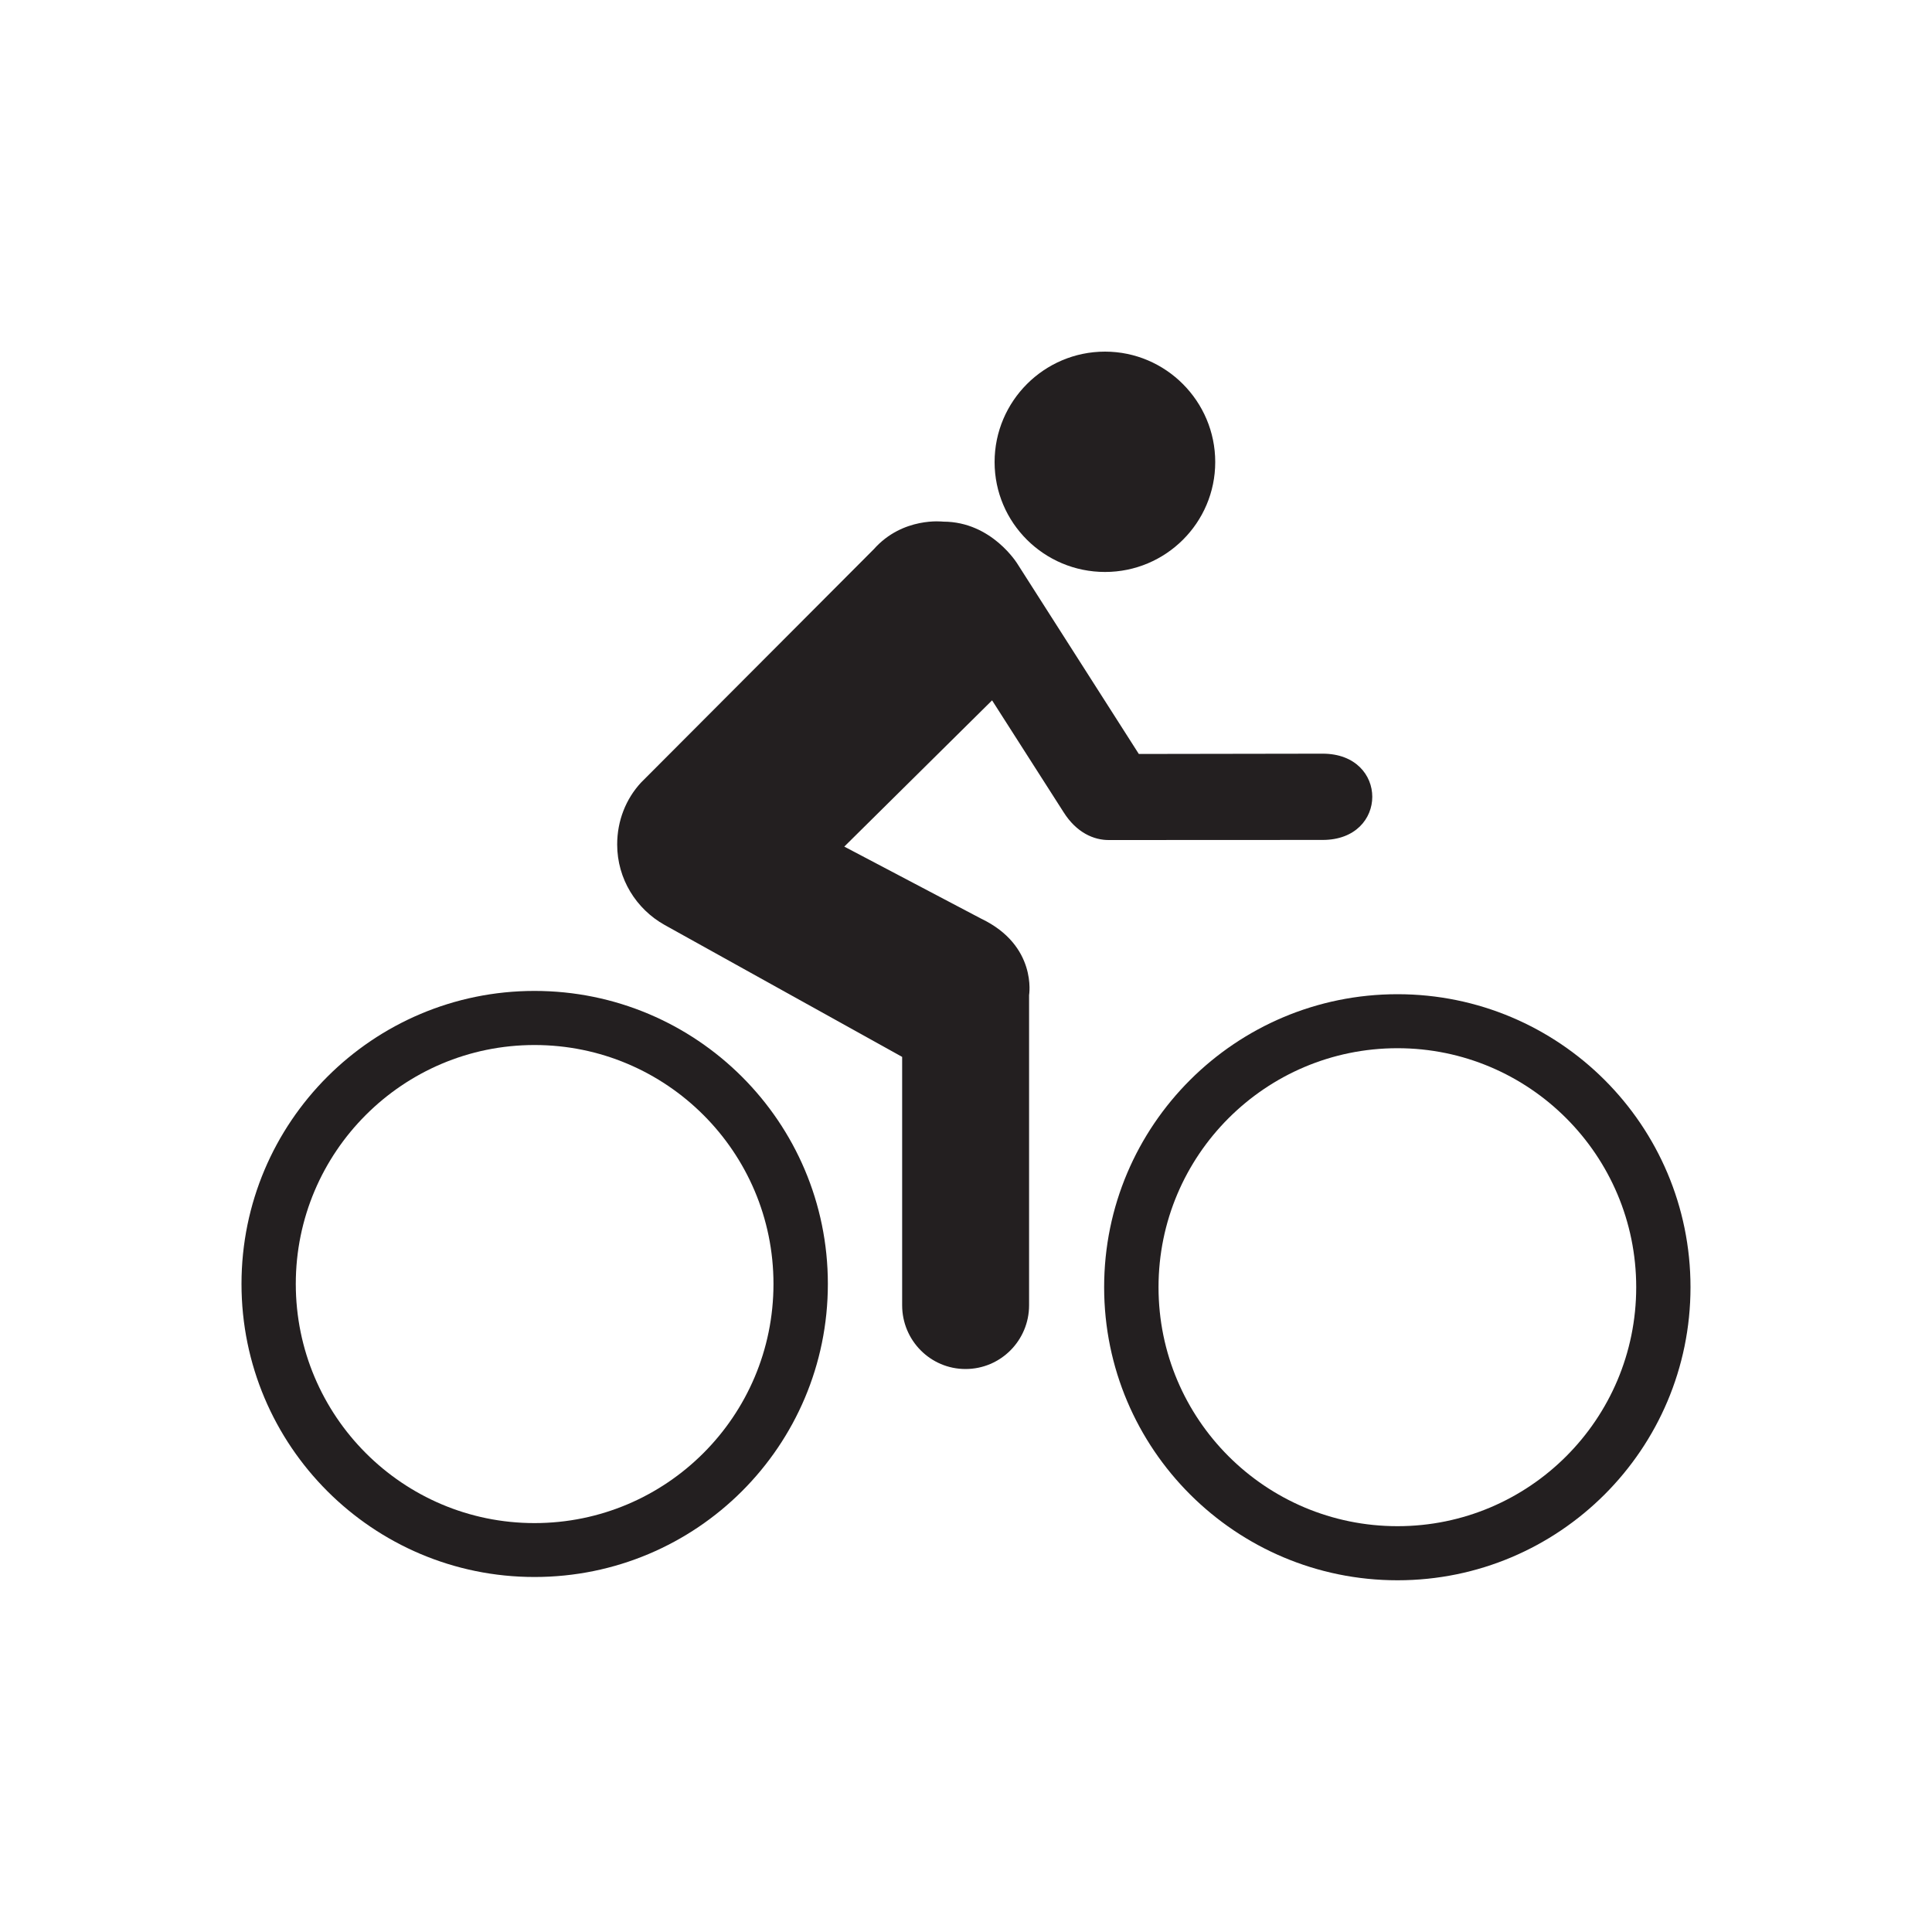 <svg version="1.1" viewBox="0 0 20 20" xmlns="http://www.w3.org/2000/svg">
	<g fill="#231f20" stroke-width=".138">
		<path d="m5.533 15.767c1.366 0 2.474-1.108 2.474-2.476 0-1.365-1.108-2.473-2.474-2.473-1.363 0-2.471 1.108-2.471 2.473 0 1.368 1.108 2.476 2.471 2.476zm-3.033-2.476c0-1.676 1.36-3.033 3.033-3.033 1.677 0 3.037 1.357 3.037 3.033 0 1.677-1.359 3.034-3.037 3.034-1.673 0-3.033-1.357-3.033-3.034z"/>
		<path d="m14.467 15.799c1.363 0 2.471-1.106 2.471-2.474 0-1.366-1.108-2.474-2.471-2.474-1.366 0-2.474 1.108-2.474 2.474 0 1.368 1.108 2.474 2.474 2.474zm-3.037-2.474c0-1.677 1.361-3.033 3.037-3.033 1.673 0 3.033 1.356 3.033 3.033 0 1.677-1.36 3.034-3.033 3.034-1.675 1.39e-4 -3.037-1.357-3.037-3.034z"/>
		<path d="m11.439 5.921c0.629 0 1.141-0.509 1.141-1.138 0-0.629-0.512-1.143-1.141-1.143-0.63 0-1.143 0.513-1.143 1.143 0 0.629 0.513 1.138 1.143 1.138z"/>
		<path d="m11.486 8.696c-0.166 0.003-0.344-0.08-0.475-0.287l-0.741-1.159-1.53 1.514 1.417 0.746c0.583 0.279 0.496 0.792 0.496 0.792v3.21c0 0.363-0.293 0.66-0.658 0.66-0.363 0-0.656-0.296-0.656-0.66v-2.571l-2.459-1.366c-0.293-0.164-0.491-0.476-0.491-0.833 0-0.247 0.091-0.472 0.246-0.64l2.411-2.417c0.3-0.338 0.718-0.285 0.718-0.285 0.506 0 0.771 0.441 0.771 0.441l1.254 1.964 1.903-0.003c0.685 0 0.685 0.893 0 0.893z"/>
	</g>
</svg>
